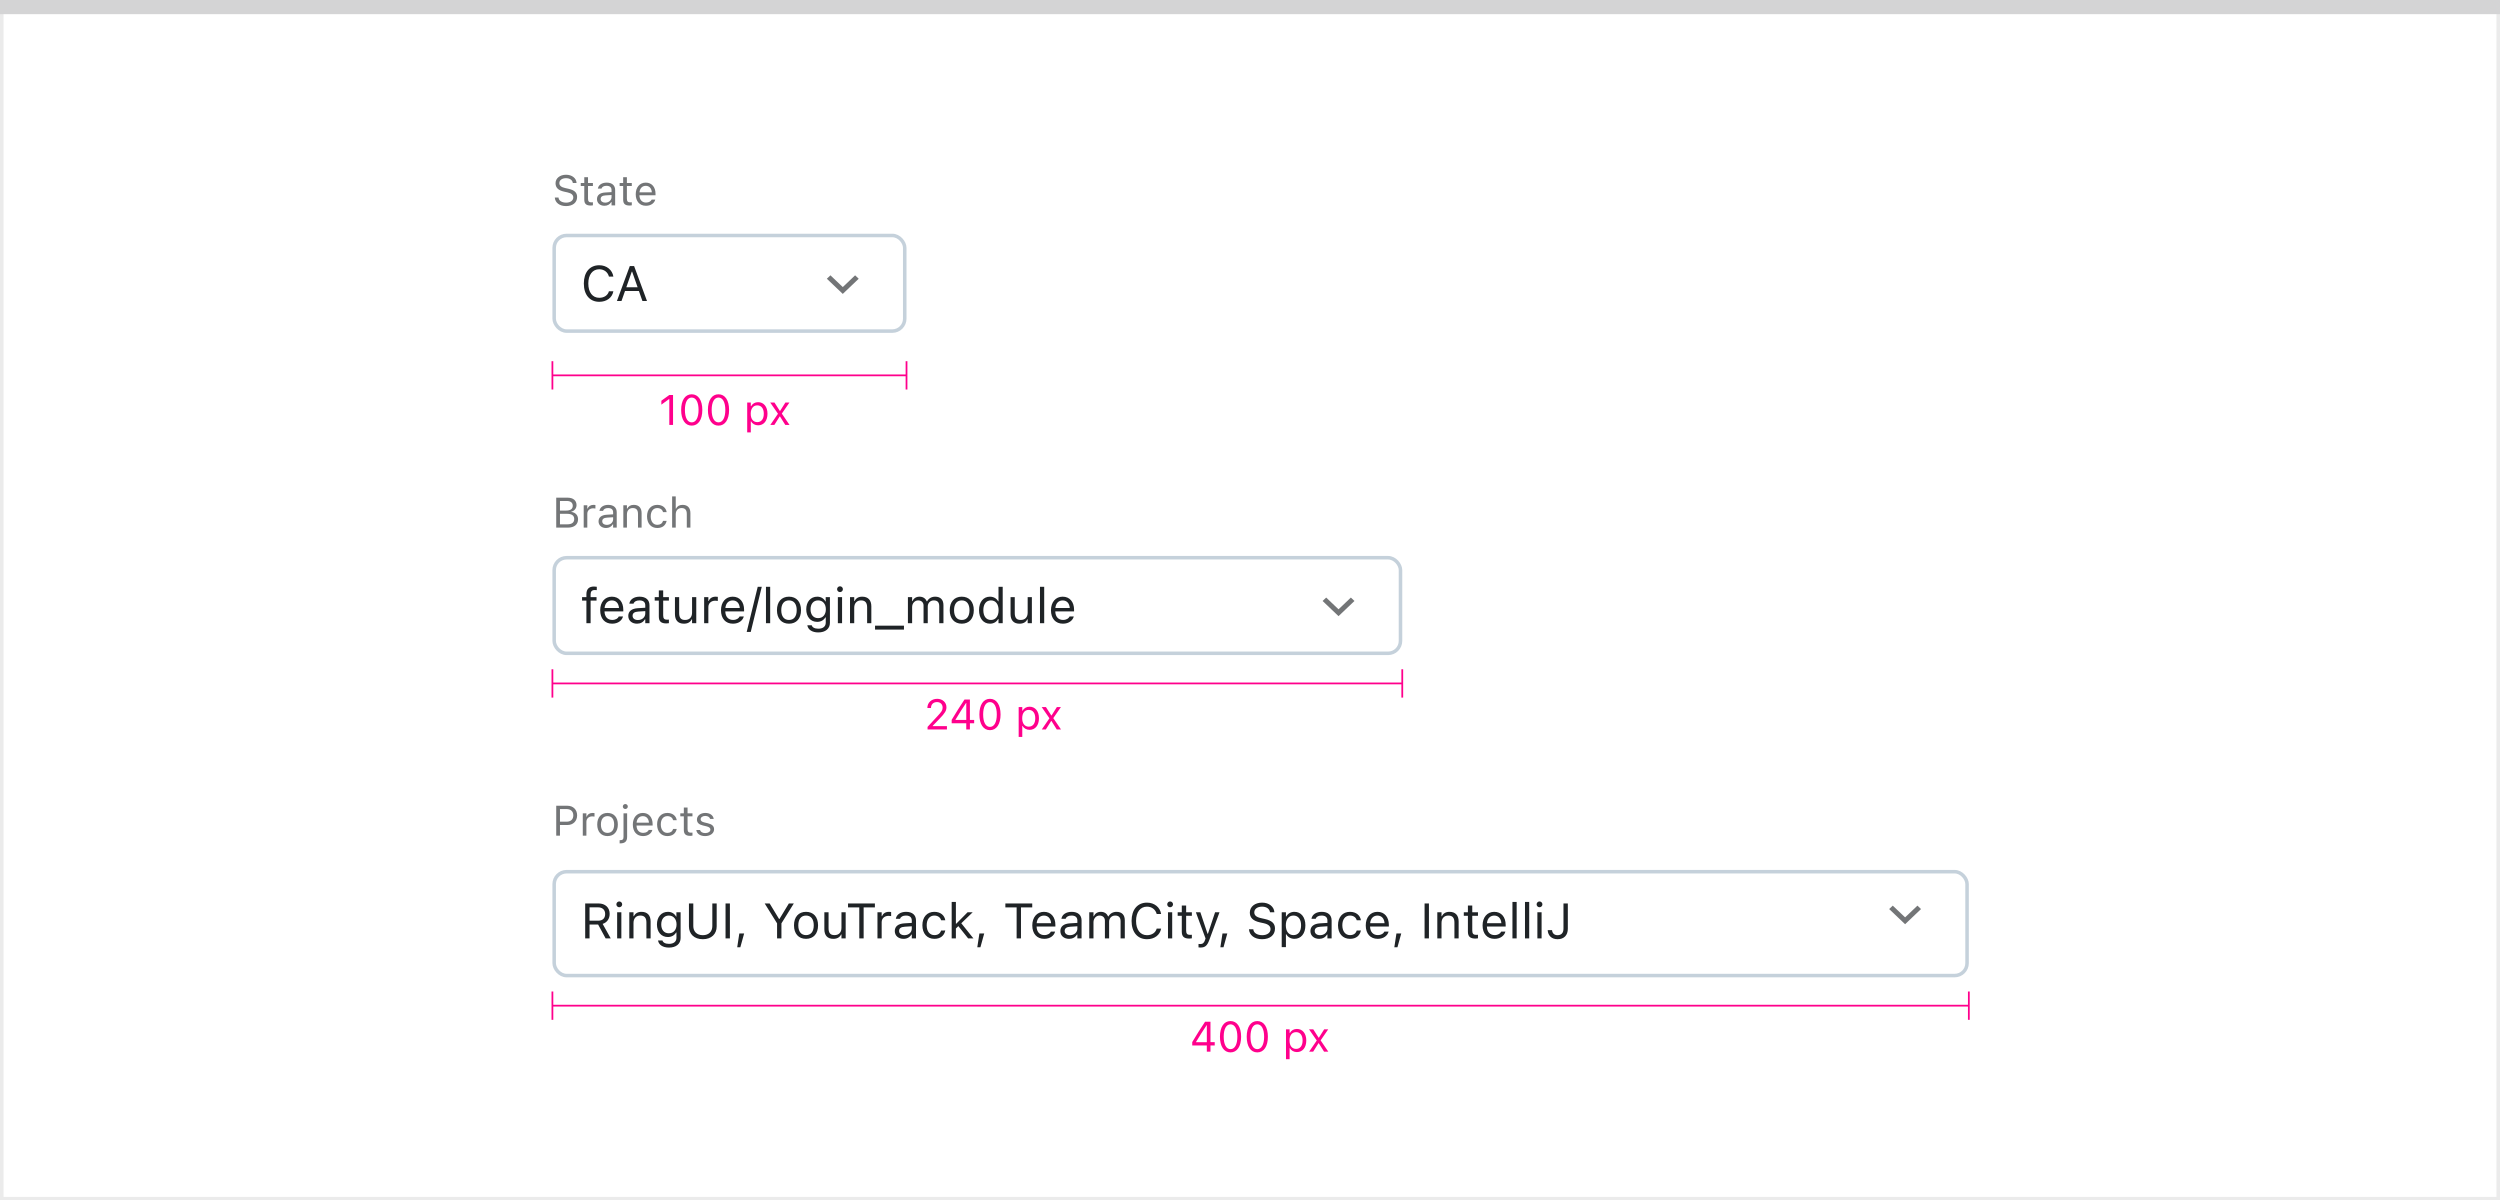 <svg width="706" height="339" viewBox="0 0 706 339" fill="none" xmlns="http://www.w3.org/2000/svg">
<rect x="0" y="0" width="706" height="339" fill="#333333" stroke="none"/>
<rect x="0.5" y="0.5" width="705" height="338" fill="white" stroke="#EBEBEB"/>
<path d="M0 0H706V4H0V0Z" fill="#D4D4D5"/>
<rect x="156.5" y="66.5" width="99" height="27" rx="3.5" fill="white" stroke="#C5D1DB"/>
<path d="M159.85 58.199C161.736 58.199 162.973 57.215 162.973 55.633V55.627C162.973 54.408 162.275 53.699 160.512 53.307L159.574 53.096C158.426 52.844 157.963 52.387 157.963 51.713V51.707C157.963 50.822 158.777 50.324 159.832 50.318C160.934 50.312 161.637 50.863 161.754 51.607L161.766 51.684H162.82L162.814 51.602C162.727 50.342 161.549 49.346 159.861 49.346C158.115 49.346 156.891 50.336 156.885 51.736V51.742C156.885 52.967 157.617 53.746 159.311 54.121L160.248 54.326C161.408 54.584 161.895 55.065 161.895 55.768V55.773C161.895 56.635 161.057 57.227 159.908 57.227C158.689 57.227 157.811 56.693 157.734 55.85L157.729 55.785H156.674L156.68 55.85C156.803 57.227 157.998 58.199 159.85 58.199ZM166.846 58.047C167.045 58.047 167.238 58.023 167.438 57.988V57.121C167.25 57.139 167.15 57.145 166.969 57.145C166.312 57.145 166.055 56.846 166.055 56.102V52.527H167.438V51.684H166.055V50.049H165V51.684H164.004V52.527H165V56.359C165 57.566 165.545 58.047 166.846 58.047ZM170.695 58.111C171.545 58.111 172.207 57.742 172.605 57.068H172.699V58H173.719V53.676C173.719 52.363 172.857 51.572 171.316 51.572C169.969 51.572 169.008 52.24 168.844 53.23L168.838 53.266H169.857L169.863 53.248C170.027 52.756 170.525 52.475 171.281 52.475C172.225 52.475 172.699 52.897 172.699 53.676V54.25L170.889 54.361C169.418 54.449 168.586 55.1 168.586 56.225V56.236C168.586 57.385 169.494 58.111 170.695 58.111ZM169.629 56.213V56.201C169.629 55.574 170.051 55.234 171.012 55.176L172.699 55.07V55.645C172.699 56.547 171.943 57.227 170.906 57.227C170.174 57.227 169.629 56.852 169.629 56.213ZM177.826 58.047C178.025 58.047 178.219 58.023 178.418 57.988V57.121C178.23 57.139 178.131 57.145 177.949 57.145C177.293 57.145 177.035 56.846 177.035 56.102V52.527H178.418V51.684H177.035V50.049H175.98V51.684H174.984V52.527H175.98V56.359C175.98 57.566 176.525 58.047 177.826 58.047ZM182.426 58.111C183.914 58.111 184.816 57.268 185.033 56.412L185.045 56.365H184.025L184.002 56.418C183.832 56.799 183.305 57.203 182.449 57.203C181.324 57.203 180.604 56.441 180.574 55.135H185.121V54.736C185.121 52.85 184.078 51.572 182.361 51.572C180.645 51.572 179.531 52.908 179.531 54.859V54.865C179.531 56.846 180.621 58.111 182.426 58.111ZM182.355 52.48C183.287 52.48 183.979 53.072 184.084 54.32H180.592C180.703 53.119 181.418 52.48 182.355 52.48Z" fill="#737577"/>
<path d="M169.229 85.232C171.328 85.232 172.887 84.064 173.215 82.259V82.245H171.971L171.957 82.259C171.649 83.394 170.604 84.098 169.229 84.098C167.329 84.098 166.14 82.546 166.14 80.078V80.064C166.14 77.597 167.329 76.038 169.223 76.038C170.583 76.038 171.636 76.838 171.964 78.103L171.971 78.116H173.208L173.215 78.103C172.921 76.209 171.301 74.903 169.223 74.903C166.543 74.903 164.875 76.886 164.875 80.064V80.078C164.875 83.25 166.55 85.232 169.229 85.232ZM174.22 85H175.512L176.503 82.177H180.427L181.418 85H182.71L179.073 75.136H177.856L174.22 85ZM178.41 76.728H178.52L180.064 81.131H176.865L178.41 76.728Z" fill="#1F2326"/>
<path fill-rule="evenodd" clip-rule="evenodd" d="M241.483 77.75L238 81.066L234.517 77.75L233.5 78.717L238 83L242.5 78.717L241.483 77.75Z" fill="#737577"/>
<rect x="156.5" y="157.5" width="239" height="27" rx="3.5" fill="white" stroke="#C5D1DB"/>
<path d="M157.078 149H160.377C162.176 149 163.242 148.115 163.242 146.633V146.621C163.242 145.508 162.51 144.717 161.355 144.57V144.477C162.17 144.33 162.814 143.533 162.814 142.66V142.648C162.814 141.359 161.865 140.545 160.312 140.545H157.078V149ZM160.09 141.477C161.139 141.477 161.748 141.975 161.748 142.83V142.842C161.748 143.732 161.098 144.189 159.82 144.189H158.133V141.477H160.09ZM160.119 145.098C161.467 145.098 162.158 145.596 162.158 146.568V146.58C162.158 147.553 161.49 148.068 160.219 148.068H158.133V145.098H160.119ZM164.836 149H165.855V145.086C165.855 144.16 166.547 143.545 167.52 143.545C167.742 143.545 167.936 143.568 168.146 143.604V142.613C168.047 142.596 167.83 142.572 167.637 142.572C166.781 142.572 166.189 142.959 165.949 143.621H165.855V142.684H164.836V149ZM171.141 149.111C171.99 149.111 172.652 148.742 173.051 148.068H173.145V149H174.164V144.676C174.164 143.363 173.303 142.572 171.762 142.572C170.414 142.572 169.453 143.24 169.289 144.23L169.283 144.266H170.303L170.309 144.248C170.473 143.756 170.971 143.475 171.727 143.475C172.67 143.475 173.145 143.896 173.145 144.676V145.25L171.334 145.361C169.863 145.449 169.031 146.1 169.031 147.225V147.236C169.031 148.385 169.939 149.111 171.141 149.111ZM170.074 147.213V147.201C170.074 146.574 170.496 146.234 171.457 146.176L173.145 146.07V146.645C173.145 147.547 172.389 148.227 171.352 148.227C170.619 148.227 170.074 147.852 170.074 147.213ZM176.027 149H177.047V145.262C177.047 144.154 177.686 143.475 178.693 143.475C179.701 143.475 180.17 144.02 180.17 145.156V149H181.189V144.91C181.189 143.41 180.398 142.572 178.98 142.572C178.049 142.572 177.457 142.965 177.141 143.633H177.047V142.684H176.027V149ZM185.619 149.111C187.137 149.111 187.986 148.297 188.244 147.154L188.256 147.09L187.248 147.096L187.236 147.131C187.002 147.834 186.463 148.209 185.613 148.209C184.488 148.209 183.762 147.277 183.762 145.824V145.812C183.762 144.389 184.477 143.475 185.613 143.475C186.521 143.475 187.084 143.979 187.242 144.6L187.248 144.617H188.262L188.256 144.582C188.068 143.457 187.148 142.572 185.613 142.572C183.844 142.572 182.719 143.85 182.719 145.812V145.824C182.719 147.828 183.85 149.111 185.619 149.111ZM189.809 149H190.828V145.262C190.828 144.154 191.467 143.475 192.475 143.475C193.482 143.475 193.951 144.02 193.951 145.156V149H194.971V144.91C194.971 143.41 194.18 142.572 192.762 142.572C191.83 142.572 191.238 142.965 190.922 143.633H190.828V140.176H189.809V149Z" fill="#737577"/>
<path d="M165.6 176H166.789V169.615H168.464V168.631H166.789V167.845C166.789 167.038 167.131 166.621 167.979 166.621C168.19 166.621 168.389 166.628 168.532 166.655V165.705C168.286 165.657 168.026 165.637 167.739 165.637C166.338 165.637 165.6 166.341 165.6 167.811V168.631H164.376V169.615H165.6V176ZM172.873 176.13C174.609 176.13 175.662 175.146 175.915 174.147L175.929 174.093H174.739L174.712 174.154C174.514 174.599 173.898 175.07 172.9 175.07C171.588 175.07 170.747 174.182 170.713 172.657H176.018V172.192C176.018 169.991 174.801 168.501 172.798 168.501C170.795 168.501 169.496 170.06 169.496 172.336V172.343C169.496 174.653 170.768 176.13 172.873 176.13ZM172.791 169.561C173.878 169.561 174.685 170.251 174.808 171.707H170.733C170.863 170.306 171.697 169.561 172.791 169.561ZM179.887 176.13C180.878 176.13 181.65 175.699 182.115 174.913H182.225V176H183.414V170.955C183.414 169.424 182.409 168.501 180.611 168.501C179.039 168.501 177.918 169.28 177.727 170.436L177.72 170.477H178.909L178.916 170.456C179.107 169.882 179.688 169.554 180.57 169.554C181.671 169.554 182.225 170.046 182.225 170.955V171.625L180.112 171.755C178.396 171.857 177.426 172.616 177.426 173.929V173.942C177.426 175.282 178.485 176.13 179.887 176.13ZM178.643 173.915V173.901C178.643 173.17 179.135 172.773 180.256 172.705L182.225 172.582V173.252C182.225 174.305 181.343 175.098 180.133 175.098C179.278 175.098 178.643 174.66 178.643 173.915ZM188.206 176.055C188.438 176.055 188.664 176.027 188.896 175.986V174.975C188.678 174.995 188.562 175.002 188.35 175.002C187.584 175.002 187.283 174.653 187.283 173.785V169.615H188.896V168.631H187.283V166.724H186.053V168.631H184.891V169.615H186.053V174.086C186.053 175.494 186.688 176.055 188.206 176.055ZM193.142 176.13C194.222 176.13 194.967 175.686 195.329 174.899H195.438V176H196.628V168.631H195.438V172.992C195.438 174.284 194.748 175.077 193.449 175.077C192.273 175.077 191.795 174.441 191.795 173.115V168.631H190.605V173.402C190.605 175.146 191.467 176.13 193.142 176.13ZM198.85 176H200.039V171.434C200.039 170.354 200.846 169.636 201.98 169.636C202.24 169.636 202.466 169.663 202.712 169.704V168.549C202.596 168.528 202.343 168.501 202.117 168.501C201.119 168.501 200.429 168.952 200.148 169.725H200.039V168.631H198.85V176ZM206.984 176.13C208.721 176.13 209.773 175.146 210.026 174.147L210.04 174.093H208.851L208.823 174.154C208.625 174.599 208.01 175.07 207.012 175.07C205.699 175.07 204.858 174.182 204.824 172.657H210.129V172.192C210.129 169.991 208.912 168.501 206.909 168.501C204.906 168.501 203.607 170.06 203.607 172.336V172.343C203.607 174.653 204.879 176.13 206.984 176.13ZM206.902 169.561C207.989 169.561 208.796 170.251 208.919 171.707H204.845C204.975 170.306 205.809 169.561 206.902 169.561ZM215.126 165.705H213.984L210.867 178.461H212.009L215.126 165.705ZM216.309 176H217.498V165.705H216.309V176ZM222.81 176.13C224.908 176.13 226.207 174.681 226.207 172.322V172.309C226.207 169.943 224.908 168.501 222.81 168.501C220.711 168.501 219.412 169.943 219.412 172.309V172.322C219.412 174.681 220.711 176.13 222.81 176.13ZM222.81 175.077C221.415 175.077 220.629 174.059 220.629 172.322V172.309C220.629 170.565 221.415 169.554 222.81 169.554C224.204 169.554 224.99 170.565 224.99 172.309V172.322C224.99 174.059 224.204 175.077 222.81 175.077ZM231.088 178.598C233.098 178.598 234.369 177.545 234.369 175.897V168.631H233.18V169.848H233.098C232.646 169.014 231.84 168.501 230.801 168.501C228.873 168.501 227.684 169.998 227.684 172.062V172.076C227.684 174.141 228.866 175.617 230.773 175.617C231.785 175.617 232.619 175.159 233.084 174.346H233.193V175.836C233.193 176.923 232.407 177.545 231.088 177.545C230.028 177.545 229.372 177.148 229.242 176.588L229.235 176.581H228.005L227.991 176.588C228.176 177.798 229.311 178.598 231.088 178.598ZM231.033 174.564C229.666 174.564 228.9 173.539 228.9 172.076V172.062C228.9 170.6 229.666 169.554 231.033 169.554C232.394 169.554 233.221 170.6 233.221 172.062V172.076C233.221 173.539 232.4 174.564 231.033 174.564ZM237.213 167.209C237.664 167.209 238.033 166.84 238.033 166.389C238.033 165.938 237.664 165.568 237.213 165.568C236.762 165.568 236.393 165.938 236.393 166.389C236.393 166.84 236.762 167.209 237.213 167.209ZM236.611 176H237.801V168.631H236.611V176ZM240.043 176H241.232V171.639C241.232 170.347 241.978 169.554 243.153 169.554C244.329 169.554 244.876 170.189 244.876 171.516V176H246.065V171.229C246.065 169.479 245.143 168.501 243.488 168.501C242.401 168.501 241.711 168.959 241.342 169.738H241.232V168.631H240.043V176ZM247.111 177.791H255.28V176.684H247.111V177.791ZM256.395 176H257.584V171.434C257.584 170.395 258.315 169.554 259.279 169.554C260.209 169.554 260.811 170.121 260.811 170.996V176H262V171.263C262 170.326 262.677 169.554 263.702 169.554C264.741 169.554 265.24 170.094 265.24 171.181V176H266.43V170.907C266.43 169.362 265.589 168.501 264.085 168.501C263.066 168.501 262.226 169.014 261.829 169.793H261.72C261.378 169.027 260.681 168.501 259.683 168.501C258.719 168.501 258.021 168.959 257.693 169.752H257.584V168.631H256.395V176ZM271.604 176.13C273.703 176.13 275.002 174.681 275.002 172.322V172.309C275.002 169.943 273.703 168.501 271.604 168.501C269.506 168.501 268.207 169.943 268.207 172.309V172.322C268.207 174.681 269.506 176.13 271.604 176.13ZM271.604 175.077C270.21 175.077 269.424 174.059 269.424 172.322V172.309C269.424 170.565 270.21 169.554 271.604 169.554C272.999 169.554 273.785 170.565 273.785 172.309V172.322C273.785 174.059 272.999 175.077 271.604 175.077ZM279.568 176.13C280.594 176.13 281.414 175.645 281.865 174.824H281.975V176H283.164V165.705H281.975V169.793H281.865C281.462 169.007 280.58 168.501 279.568 168.501C277.695 168.501 276.479 169.998 276.479 172.309V172.322C276.479 174.619 277.702 176.13 279.568 176.13ZM279.842 175.077C278.495 175.077 277.695 174.038 277.695 172.322V172.309C277.695 170.593 278.495 169.554 279.842 169.554C281.182 169.554 282.002 170.606 282.002 172.309V172.322C282.002 174.024 281.182 175.077 279.842 175.077ZM287.915 176.13C288.995 176.13 289.74 175.686 290.103 174.899H290.212V176H291.401V168.631H290.212V172.992C290.212 174.284 289.521 175.077 288.223 175.077C287.047 175.077 286.568 174.441 286.568 173.115V168.631H285.379V173.402C285.379 175.146 286.24 176.13 287.915 176.13ZM293.691 176H294.881V165.705H293.691V176ZM300.172 176.13C301.908 176.13 302.961 175.146 303.214 174.147L303.228 174.093H302.038L302.011 174.154C301.812 174.599 301.197 175.07 300.199 175.07C298.887 175.07 298.046 174.182 298.012 172.657H303.316V172.192C303.316 169.991 302.1 168.501 300.097 168.501C298.094 168.501 296.795 170.06 296.795 172.336V172.343C296.795 174.653 298.066 176.13 300.172 176.13ZM300.09 169.561C301.177 169.561 301.983 170.251 302.106 171.707H298.032C298.162 170.306 298.996 169.561 300.09 169.561Z" fill="#1F2326"/>
<path fill-rule="evenodd" clip-rule="evenodd" d="M381.483 168.75L378 172.066L374.517 168.75L373.5 169.717L378 174L382.5 169.717L381.483 168.75Z" fill="#737577"/>
<rect x="156.5" y="246.167" width="399" height="29.333" rx="3.5" fill="white" stroke="#C5D1DB"/>
<path d="M157.078 236H158.133V232.982H160.266C161.854 232.982 162.979 231.863 162.979 230.258V230.246C162.979 228.641 161.854 227.545 160.266 227.545H157.078V236ZM159.996 228.482C161.203 228.482 161.9 229.145 161.9 230.258V230.27C161.9 231.383 161.203 232.045 159.996 232.045H158.133V228.482H159.996ZM164.578 236H165.598V232.086C165.598 231.16 166.289 230.545 167.262 230.545C167.484 230.545 167.678 230.568 167.889 230.604V229.613C167.789 229.596 167.572 229.572 167.379 229.572C166.523 229.572 165.932 229.959 165.691 230.621H165.598V229.684H164.578V236ZM171.568 236.111C173.367 236.111 174.48 234.869 174.48 232.848V232.836C174.48 230.809 173.367 229.572 171.568 229.572C169.77 229.572 168.656 230.809 168.656 232.836V232.848C168.656 234.869 169.77 236.111 171.568 236.111ZM171.568 235.209C170.373 235.209 169.699 234.336 169.699 232.848V232.836C169.699 231.342 170.373 230.475 171.568 230.475C172.764 230.475 173.438 231.342 173.438 232.836V232.848C173.438 234.336 172.764 235.209 171.568 235.209ZM176.59 228.465C176.977 228.465 177.293 228.148 177.293 227.762C177.293 227.375 176.977 227.059 176.59 227.059C176.203 227.059 175.887 227.375 175.887 227.762C175.887 228.148 176.203 228.465 176.59 228.465ZM175.16 238.168C176.484 238.168 177.1 237.611 177.1 236.311V229.684H176.08V236.328C176.08 237.025 175.822 237.266 175.137 237.266H174.984V238.168H175.16ZM181.605 236.111C183.094 236.111 183.996 235.268 184.213 234.412L184.225 234.365H183.205L183.182 234.418C183.012 234.799 182.484 235.203 181.629 235.203C180.504 235.203 179.783 234.441 179.754 233.135H184.301V232.736C184.301 230.85 183.258 229.572 181.541 229.572C179.824 229.572 178.711 230.908 178.711 232.859V232.865C178.711 234.846 179.801 236.111 181.605 236.111ZM181.535 230.48C182.467 230.48 183.158 231.072 183.264 232.32H179.771C179.883 231.119 180.598 230.48 181.535 230.48ZM188.467 236.111C189.984 236.111 190.834 235.297 191.092 234.154L191.104 234.09L190.096 234.096L190.084 234.131C189.85 234.834 189.311 235.209 188.461 235.209C187.336 235.209 186.609 234.277 186.609 232.824V232.812C186.609 231.389 187.324 230.475 188.461 230.475C189.369 230.475 189.932 230.979 190.09 231.6L190.096 231.617H191.109L191.104 231.582C190.916 230.457 189.996 229.572 188.461 229.572C186.691 229.572 185.566 230.85 185.566 232.812V232.824C185.566 234.828 186.697 236.111 188.467 236.111ZM194.959 236.047C195.158 236.047 195.352 236.023 195.551 235.988V235.121C195.363 235.139 195.264 235.145 195.082 235.145C194.426 235.145 194.168 234.846 194.168 234.102V230.527H195.551V229.684H194.168V228.049H193.113V229.684H192.117V230.527H193.113V234.359C193.113 235.566 193.658 236.047 194.959 236.047ZM199.125 236.111C200.561 236.111 201.656 235.332 201.656 234.207V234.195C201.656 233.293 201.082 232.777 199.893 232.49L198.92 232.256C198.176 232.074 197.859 231.805 197.859 231.377V231.365C197.859 230.809 198.41 230.422 199.16 230.422C199.922 230.422 200.414 230.768 200.549 231.266H201.551C201.41 230.234 200.49 229.572 199.166 229.572C197.824 229.572 196.816 230.363 196.816 231.412V231.418C196.816 232.326 197.35 232.842 198.533 233.123L199.512 233.357C200.291 233.545 200.613 233.844 200.613 234.271V234.283C200.613 234.857 200.01 235.262 199.16 235.262C198.352 235.262 197.848 234.916 197.678 234.389H196.635C196.752 235.432 197.719 236.111 199.125 236.111Z" fill="#737577"/>
<path d="M165.258 265H166.488V261.097H168.915L171.027 265H172.47L170.187 260.905C171.424 260.516 172.169 259.449 172.169 258.082V258.068C172.169 256.298 170.925 255.136 169.024 255.136H165.258V265ZM166.488 260.003V256.229H168.86C170.132 256.229 170.897 256.934 170.897 258.109V258.123C170.897 259.326 170.18 260.003 168.915 260.003H166.488ZM174.883 256.209C175.334 256.209 175.703 255.84 175.703 255.389C175.703 254.938 175.334 254.568 174.883 254.568C174.432 254.568 174.062 254.938 174.062 255.389C174.062 255.84 174.432 256.209 174.883 256.209ZM174.281 265H175.471V257.631H174.281V265ZM177.713 265H178.902V260.639C178.902 259.347 179.647 258.554 180.823 258.554C181.999 258.554 182.546 259.189 182.546 260.516V265H183.735V260.229C183.735 258.479 182.812 257.501 181.158 257.501C180.071 257.501 179.381 257.959 179.012 258.738H178.902V257.631H177.713V265ZM188.924 267.598C190.934 267.598 192.205 266.545 192.205 264.897V257.631H191.016V258.848H190.934C190.482 258.014 189.676 257.501 188.637 257.501C186.709 257.501 185.52 258.998 185.52 261.062V261.076C185.52 263.141 186.702 264.617 188.609 264.617C189.621 264.617 190.455 264.159 190.92 263.346H191.029V264.836C191.029 265.923 190.243 266.545 188.924 266.545C187.864 266.545 187.208 266.148 187.078 265.588L187.071 265.581H185.841L185.827 265.588C186.012 266.798 187.146 267.598 188.924 267.598ZM188.869 263.564C187.502 263.564 186.736 262.539 186.736 261.076V261.062C186.736 259.6 187.502 258.554 188.869 258.554C190.229 258.554 191.057 259.6 191.057 261.062V261.076C191.057 262.539 190.236 263.564 188.869 263.564ZM198.48 265.232C200.928 265.232 202.391 263.756 202.391 261.609V255.136H201.16V261.527C201.16 263.045 200.189 264.098 198.48 264.098C196.771 264.098 195.787 263.045 195.787 261.527V255.136H194.557V261.609C194.557 263.756 196.033 265.232 198.48 265.232ZM204.893 265H206.123V255.136H204.893V265ZM208.188 267.509H209.069L210.143 263.619H208.782L208.188 267.509ZM219.446 265H220.677V260.755L224.177 255.136H222.775L220.116 259.518H220.007L217.348 255.136H215.946L219.446 260.755V265ZM227.622 265.13C229.721 265.13 231.02 263.681 231.02 261.322V261.309C231.02 258.943 229.721 257.501 227.622 257.501C225.523 257.501 224.225 258.943 224.225 261.309V261.322C224.225 263.681 225.523 265.13 227.622 265.13ZM227.622 264.077C226.228 264.077 225.441 263.059 225.441 261.322V261.309C225.441 259.565 226.228 258.554 227.622 258.554C229.017 258.554 229.803 259.565 229.803 261.309V261.322C229.803 263.059 229.017 264.077 227.622 264.077ZM235.333 265.13C236.413 265.13 237.158 264.686 237.521 263.899H237.63V265H238.819V257.631H237.63V261.992C237.63 263.284 236.939 264.077 235.641 264.077C234.465 264.077 233.986 263.441 233.986 262.115V257.631H232.797V262.402C232.797 264.146 233.658 265.13 235.333 265.13ZM242.661 265H243.892V256.243H247.07V255.136H239.482V256.243H242.661V265ZM247.795 265H248.984V260.434C248.984 259.354 249.791 258.636 250.926 258.636C251.186 258.636 251.411 258.663 251.657 258.704V257.549C251.541 257.528 251.288 257.501 251.062 257.501C250.064 257.501 249.374 257.952 249.094 258.725H248.984V257.631H247.795V265ZM255.15 265.13C256.142 265.13 256.914 264.699 257.379 263.913H257.488V265H258.678V259.955C258.678 258.424 257.673 257.501 255.875 257.501C254.303 257.501 253.182 258.28 252.99 259.436L252.983 259.477H254.173L254.18 259.456C254.371 258.882 254.952 258.554 255.834 258.554C256.935 258.554 257.488 259.046 257.488 259.955V260.625L255.376 260.755C253.66 260.857 252.689 261.616 252.689 262.929V262.942C252.689 264.282 253.749 265.13 255.15 265.13ZM253.906 262.915V262.901C253.906 262.17 254.398 261.773 255.52 261.705L257.488 261.582V262.252C257.488 263.305 256.606 264.098 255.396 264.098C254.542 264.098 253.906 263.66 253.906 262.915ZM263.866 265.13C265.637 265.13 266.628 264.18 266.929 262.847L266.942 262.771L265.767 262.778L265.753 262.819C265.479 263.64 264.851 264.077 263.859 264.077C262.547 264.077 261.699 262.99 261.699 261.295V261.281C261.699 259.62 262.533 258.554 263.859 258.554C264.919 258.554 265.575 259.142 265.76 259.866L265.767 259.887H266.949L266.942 259.846C266.724 258.533 265.65 257.501 263.859 257.501C261.795 257.501 260.482 258.991 260.482 261.281V261.295C260.482 263.633 261.802 265.13 263.866 265.13ZM268.754 265H269.943V262.204L270.634 261.534L273.396 265H274.893L271.468 260.728L274.681 257.631H273.238L270.053 260.851H269.943V254.705H268.754V265ZM275.986 267.509H276.868L277.941 263.619H276.581L275.986 267.509ZM287.095 265H288.325V256.243H291.504V255.136H283.916V256.243H287.095V265ZM294.895 265.13C296.631 265.13 297.684 264.146 297.937 263.147L297.95 263.093H296.761L296.733 263.154C296.535 263.599 295.92 264.07 294.922 264.07C293.609 264.07 292.769 263.182 292.734 261.657H298.039V261.192C298.039 258.991 296.822 257.501 294.819 257.501C292.816 257.501 291.518 259.06 291.518 261.336V261.343C291.518 263.653 292.789 265.13 294.895 265.13ZM294.812 258.561C295.899 258.561 296.706 259.251 296.829 260.707H292.755C292.885 259.306 293.719 258.561 294.812 258.561ZM301.908 265.13C302.899 265.13 303.672 264.699 304.137 263.913H304.246V265H305.436V259.955C305.436 258.424 304.431 257.501 302.633 257.501C301.061 257.501 299.939 258.28 299.748 259.436L299.741 259.477H300.931L300.938 259.456C301.129 258.882 301.71 258.554 302.592 258.554C303.692 258.554 304.246 259.046 304.246 259.955V260.625L302.134 260.755C300.418 260.857 299.447 261.616 299.447 262.929V262.942C299.447 264.282 300.507 265.13 301.908 265.13ZM300.664 262.915V262.901C300.664 262.17 301.156 261.773 302.277 261.705L304.246 261.582V262.252C304.246 263.305 303.364 264.098 302.154 264.098C301.3 264.098 300.664 263.66 300.664 262.915ZM307.609 265H308.799V260.434C308.799 259.395 309.53 258.554 310.494 258.554C311.424 258.554 312.025 259.121 312.025 259.996V265H313.215V260.263C313.215 259.326 313.892 258.554 314.917 258.554C315.956 258.554 316.455 259.094 316.455 260.181V265H317.645V259.907C317.645 258.362 316.804 257.501 315.3 257.501C314.281 257.501 313.44 258.014 313.044 258.793H312.935C312.593 258.027 311.896 257.501 310.897 257.501C309.934 257.501 309.236 257.959 308.908 258.752H308.799V257.631H307.609V265ZM323.913 265.232C326.012 265.232 327.57 264.063 327.898 262.259V262.245H326.654L326.641 262.259C326.333 263.394 325.287 264.098 323.913 264.098C322.013 264.098 320.823 262.546 320.823 260.078V260.064C320.823 257.597 322.013 256.038 323.906 256.038C325.267 256.038 326.319 256.838 326.647 258.103L326.654 258.116H327.892L327.898 258.103C327.604 256.209 325.984 254.903 323.906 254.903C321.227 254.903 319.559 256.886 319.559 260.064V260.078C319.559 263.25 321.233 265.232 323.913 265.232ZM330.441 256.209C330.893 256.209 331.262 255.84 331.262 255.389C331.262 254.938 330.893 254.568 330.441 254.568C329.99 254.568 329.621 254.938 329.621 255.389C329.621 255.84 329.99 256.209 330.441 256.209ZM329.84 265H331.029V257.631H329.84V265ZM335.89 265.055C336.122 265.055 336.348 265.027 336.58 264.986V263.975C336.361 263.995 336.245 264.002 336.033 264.002C335.268 264.002 334.967 263.653 334.967 262.785V258.615H336.58V257.631H334.967V255.724H333.736V257.631H332.574V258.615H333.736V263.086C333.736 264.494 334.372 265.055 335.89 265.055ZM338.986 267.584C340.292 267.584 340.9 267.105 341.509 265.451L344.387 257.631H343.136L341.119 263.694H341.01L338.986 257.631H337.715L340.442 265.007L340.306 265.444C340.039 266.292 339.629 266.6 338.952 266.6C338.788 266.6 338.604 266.593 338.46 266.565V267.543C338.624 267.57 338.829 267.584 338.986 267.584ZM344.633 267.509H345.515L346.588 263.619H345.228L344.633 267.509ZM356.411 265.232C358.612 265.232 360.055 264.084 360.055 262.238V262.231C360.055 260.81 359.241 259.982 357.184 259.524L356.09 259.278C354.75 258.984 354.21 258.451 354.21 257.665V257.658C354.21 256.626 355.16 256.045 356.391 256.038C357.676 256.031 358.496 256.674 358.633 257.542L358.646 257.631H359.877L359.87 257.535C359.768 256.065 358.394 254.903 356.425 254.903C354.388 254.903 352.959 256.059 352.952 257.692V257.699C352.952 259.128 353.807 260.037 355.782 260.475L356.876 260.714C358.229 261.015 358.797 261.575 358.797 262.396V262.402C358.797 263.407 357.819 264.098 356.479 264.098C355.058 264.098 354.032 263.476 353.943 262.491L353.937 262.416H352.706L352.713 262.491C352.856 264.098 354.251 265.232 356.411 265.232ZM361.955 267.461H363.145V263.838H363.254C363.657 264.624 364.539 265.13 365.551 265.13C367.424 265.13 368.641 263.633 368.641 261.322V261.309C368.641 259.012 367.417 257.501 365.551 257.501C364.525 257.501 363.705 257.986 363.254 258.807H363.145V257.631H361.955V267.461ZM365.277 264.077C363.938 264.077 363.117 263.024 363.117 261.322V261.309C363.117 259.606 363.938 258.554 365.277 258.554C366.624 258.554 367.424 259.593 367.424 261.309V261.322C367.424 263.038 366.624 264.077 365.277 264.077ZM372.523 265.13C373.515 265.13 374.287 264.699 374.752 263.913H374.861V265H376.051V259.955C376.051 258.424 375.046 257.501 373.248 257.501C371.676 257.501 370.555 258.28 370.363 259.436L370.356 259.477H371.546L371.553 259.456C371.744 258.882 372.325 258.554 373.207 258.554C374.308 258.554 374.861 259.046 374.861 259.955V260.625L372.749 260.755C371.033 260.857 370.062 261.616 370.062 262.929V262.942C370.062 264.282 371.122 265.13 372.523 265.13ZM371.279 262.915V262.901C371.279 262.17 371.771 261.773 372.893 261.705L374.861 261.582V262.252C374.861 263.305 373.979 264.098 372.77 264.098C371.915 264.098 371.279 263.66 371.279 262.915ZM381.239 265.13C383.01 265.13 384.001 264.18 384.302 262.847L384.315 262.771L383.14 262.778L383.126 262.819C382.853 263.64 382.224 264.077 381.232 264.077C379.92 264.077 379.072 262.99 379.072 261.295V261.281C379.072 259.62 379.906 258.554 381.232 258.554C382.292 258.554 382.948 259.142 383.133 259.866L383.14 259.887H384.322L384.315 259.846C384.097 258.533 383.023 257.501 381.232 257.501C379.168 257.501 377.855 258.991 377.855 261.281V261.295C377.855 263.633 379.175 265.13 381.239 265.13ZM389.066 265.13C390.803 265.13 391.855 264.146 392.108 263.147L392.122 263.093H390.933L390.905 263.154C390.707 263.599 390.092 264.07 389.094 264.07C387.781 264.07 386.94 263.182 386.906 261.657H392.211V261.192C392.211 258.991 390.994 257.501 388.991 257.501C386.988 257.501 385.689 259.06 385.689 261.336V261.343C385.689 263.653 386.961 265.13 389.066 265.13ZM388.984 258.561C390.071 258.561 390.878 259.251 391.001 260.707H386.927C387.057 259.306 387.891 258.561 388.984 258.561ZM393.756 267.509H394.638L395.711 263.619H394.351L393.756 267.509ZM402.301 265H403.531V255.136H402.301V265ZM405.896 265H407.086V260.639C407.086 259.347 407.831 258.554 409.007 258.554C410.183 258.554 410.729 259.189 410.729 260.516V265H411.919V260.229C411.919 258.479 410.996 257.501 409.342 257.501C408.255 257.501 407.564 257.959 407.195 258.738H407.086V257.631H405.896V265ZM416.69 265.055C416.923 265.055 417.148 265.027 417.381 264.986V263.975C417.162 263.995 417.046 264.002 416.834 264.002C416.068 264.002 415.768 263.653 415.768 262.785V258.615H417.381V257.631H415.768V255.724H414.537V257.631H413.375V258.615H414.537V263.086C414.537 264.494 415.173 265.055 416.69 265.055ZM422.057 265.13C423.793 265.13 424.846 264.146 425.099 263.147L425.112 263.093H423.923L423.896 263.154C423.697 263.599 423.082 264.07 422.084 264.07C420.771 264.07 419.931 263.182 419.896 261.657H425.201V261.192C425.201 258.991 423.984 257.501 421.981 257.501C419.979 257.501 418.68 259.06 418.68 261.336V261.343C418.68 263.653 419.951 265.13 422.057 265.13ZM421.975 258.561C423.062 258.561 423.868 259.251 423.991 260.707H419.917C420.047 259.306 420.881 258.561 421.975 258.561ZM427.115 265H428.305V254.705H427.115V265ZM430.656 265H431.846V254.705H430.656V265ZM434.758 256.209C435.209 256.209 435.578 255.84 435.578 255.389C435.578 254.938 435.209 254.568 434.758 254.568C434.307 254.568 433.938 254.938 433.938 255.389C433.938 255.84 434.307 256.209 434.758 256.209ZM434.156 265H435.346V257.631H434.156V265ZM439.851 265.232C441.676 265.232 442.756 264.125 442.756 262.259V255.136H441.525V262.245C441.525 263.448 440.938 264.098 439.844 264.098C438.866 264.098 438.381 263.476 438.306 262.73L438.299 262.662H437.068L437.075 262.758C437.178 264.173 438.142 265.232 439.851 265.232Z" fill="#1F2326"/>
<path fill-rule="evenodd" clip-rule="evenodd" d="M541.483 255.75L538 259.066L534.517 255.75L533.5 256.717L538 261L542.5 256.717L541.483 255.75Z" fill="#737577"/>
<path d="M189.012 120H190.066V111.545H189.018L186.768 113.162V114.275L188.918 112.717H189.012V120ZM195.34 120.199C197.209 120.199 198.334 118.494 198.334 115.775V115.764C198.334 113.045 197.209 111.346 195.34 111.346C193.471 111.346 192.357 113.045 192.357 115.764V115.775C192.357 118.494 193.471 120.199 195.34 120.199ZM195.34 119.279C194.127 119.279 193.418 117.932 193.418 115.775V115.764C193.418 113.607 194.127 112.271 195.34 112.271C196.553 112.271 197.273 113.607 197.273 115.764V115.775C197.273 117.932 196.553 119.279 195.34 119.279ZM202.898 120.199C204.768 120.199 205.893 118.494 205.893 115.775V115.764C205.893 113.045 204.768 111.346 202.898 111.346C201.029 111.346 199.916 113.045 199.916 115.764V115.775C199.916 118.494 201.029 120.199 202.898 120.199ZM202.898 119.279C201.686 119.279 200.977 117.932 200.977 115.775V115.764C200.977 113.607 201.686 112.271 202.898 112.271C204.111 112.271 204.832 113.607 204.832 115.764V115.775C204.832 117.932 204.111 119.279 202.898 119.279ZM211.008 122.109H212.027V119.004H212.121C212.467 119.678 213.223 120.111 214.09 120.111C215.695 120.111 216.738 118.828 216.738 116.848V116.836C216.738 114.867 215.689 113.572 214.09 113.572C213.211 113.572 212.508 113.988 212.121 114.691H212.027V113.684H211.008V122.109ZM213.855 119.209C212.707 119.209 212.004 118.307 212.004 116.848V116.836C212.004 115.377 212.707 114.475 213.855 114.475C215.01 114.475 215.695 115.365 215.695 116.836V116.848C215.695 118.318 215.01 119.209 213.855 119.209ZM217.535 120H218.678L220.178 117.615H220.271L221.766 120H222.961L220.787 116.801L222.932 113.684H221.789L220.307 116.033H220.213L218.713 113.684H217.512L219.697 116.842L217.535 120Z" fill="#FF008C"/>
<path d="M261.943 206H267.416V205.051H263.408V204.957L265.33 202.971C266.859 201.395 267.275 200.691 267.275 199.725V199.713C267.275 198.348 266.145 197.346 264.668 197.346C263.051 197.346 261.891 198.424 261.885 199.924L261.896 199.93L262.904 199.936L262.91 199.924C262.91 198.928 263.584 198.266 264.598 198.266C265.594 198.266 266.197 198.934 266.197 199.824V199.836C266.197 200.574 265.881 201.014 264.803 202.18L261.943 205.273V206ZM272.871 206H273.902V204.248H275.104V203.305H273.902V197.545H272.373C271.189 199.309 269.895 201.371 268.752 203.287V204.248H272.871V206ZM269.83 203.311V203.24C270.75 201.688 271.857 199.941 272.807 198.523H272.877V203.311H269.83ZM279.562 206.199C281.432 206.199 282.557 204.494 282.557 201.775V201.764C282.557 199.045 281.432 197.346 279.562 197.346C277.693 197.346 276.58 199.045 276.58 201.764V201.775C276.58 204.494 277.693 206.199 279.562 206.199ZM279.562 205.279C278.35 205.279 277.641 203.932 277.641 201.775V201.764C277.641 199.607 278.35 198.271 279.562 198.271C280.775 198.271 281.496 199.607 281.496 201.764V201.775C281.496 203.932 280.775 205.279 279.562 205.279ZM287.672 208.109H288.691V205.004H288.785C289.131 205.678 289.887 206.111 290.754 206.111C292.359 206.111 293.402 204.828 293.402 202.848V202.836C293.402 200.867 292.354 199.572 290.754 199.572C289.875 199.572 289.172 199.988 288.785 200.691H288.691V199.684H287.672V208.109ZM290.52 205.209C289.371 205.209 288.668 204.307 288.668 202.848V202.836C288.668 201.377 289.371 200.475 290.52 200.475C291.674 200.475 292.359 201.365 292.359 202.836V202.848C292.359 204.318 291.674 205.209 290.52 205.209ZM294.199 206H295.342L296.842 203.615H296.936L298.43 206H299.625L297.451 202.801L299.596 199.684H298.453L296.971 202.033H296.877L295.377 199.684H294.176L296.361 202.842L294.199 206Z" fill="#FF008C"/>
<path d="M340.805 297H341.836V295.248H343.037V294.305H341.836V288.545H340.307C339.123 290.309 337.828 292.371 336.686 294.287V295.248H340.805V297ZM337.764 294.311V294.24C338.684 292.688 339.791 290.941 340.74 289.523H340.811V294.311H337.764ZM347.496 297.199C349.365 297.199 350.49 295.494 350.49 292.775V292.764C350.49 290.045 349.365 288.346 347.496 288.346C345.627 288.346 344.514 290.045 344.514 292.764V292.775C344.514 295.494 345.627 297.199 347.496 297.199ZM347.496 296.279C346.283 296.279 345.574 294.932 345.574 292.775V292.764C345.574 290.607 346.283 289.271 347.496 289.271C348.709 289.271 349.43 290.607 349.43 292.764V292.775C349.43 294.932 348.709 296.279 347.496 296.279ZM355.055 297.199C356.924 297.199 358.049 295.494 358.049 292.775V292.764C358.049 290.045 356.924 288.346 355.055 288.346C353.186 288.346 352.072 290.045 352.072 292.764V292.775C352.072 295.494 353.186 297.199 355.055 297.199ZM355.055 296.279C353.842 296.279 353.133 294.932 353.133 292.775V292.764C353.133 290.607 353.842 289.271 355.055 289.271C356.268 289.271 356.988 290.607 356.988 292.764V292.775C356.988 294.932 356.268 296.279 355.055 296.279ZM363.164 299.109H364.184V296.004H364.277C364.623 296.678 365.379 297.111 366.246 297.111C367.852 297.111 368.895 295.828 368.895 293.848V293.836C368.895 291.867 367.846 290.572 366.246 290.572C365.367 290.572 364.664 290.988 364.277 291.691H364.184V290.684H363.164V299.109ZM366.012 296.209C364.863 296.209 364.16 295.307 364.16 293.848V293.836C364.16 292.377 364.863 291.475 366.012 291.475C367.166 291.475 367.852 292.365 367.852 293.836V293.848C367.852 295.318 367.166 296.209 366.012 296.209ZM369.691 297H370.834L372.334 294.615H372.428L373.922 297H375.117L372.943 293.801L375.088 290.684H373.945L372.463 293.033H372.369L370.869 290.684H369.668L371.854 293.842L369.691 297Z" fill="#FF008C"/>
<path d="M396 189L396 193M156 189L156 193M396 193L396 197M396 193L156 193M156 193L156 197" stroke="#FF008C" stroke-width="0.5"/>
<path d="M556 280L556 284M156 280L156 284M556 284L556 288M556 284L156 284M156 284L156 288" stroke="#FF008C" stroke-width="0.5"/>
<path d="M256 102L256 106M156 102L156 106M256 106L256 110M256 106L156 106M156 106L156 110" stroke="#FF008C" stroke-width="0.5"/>
</svg>

